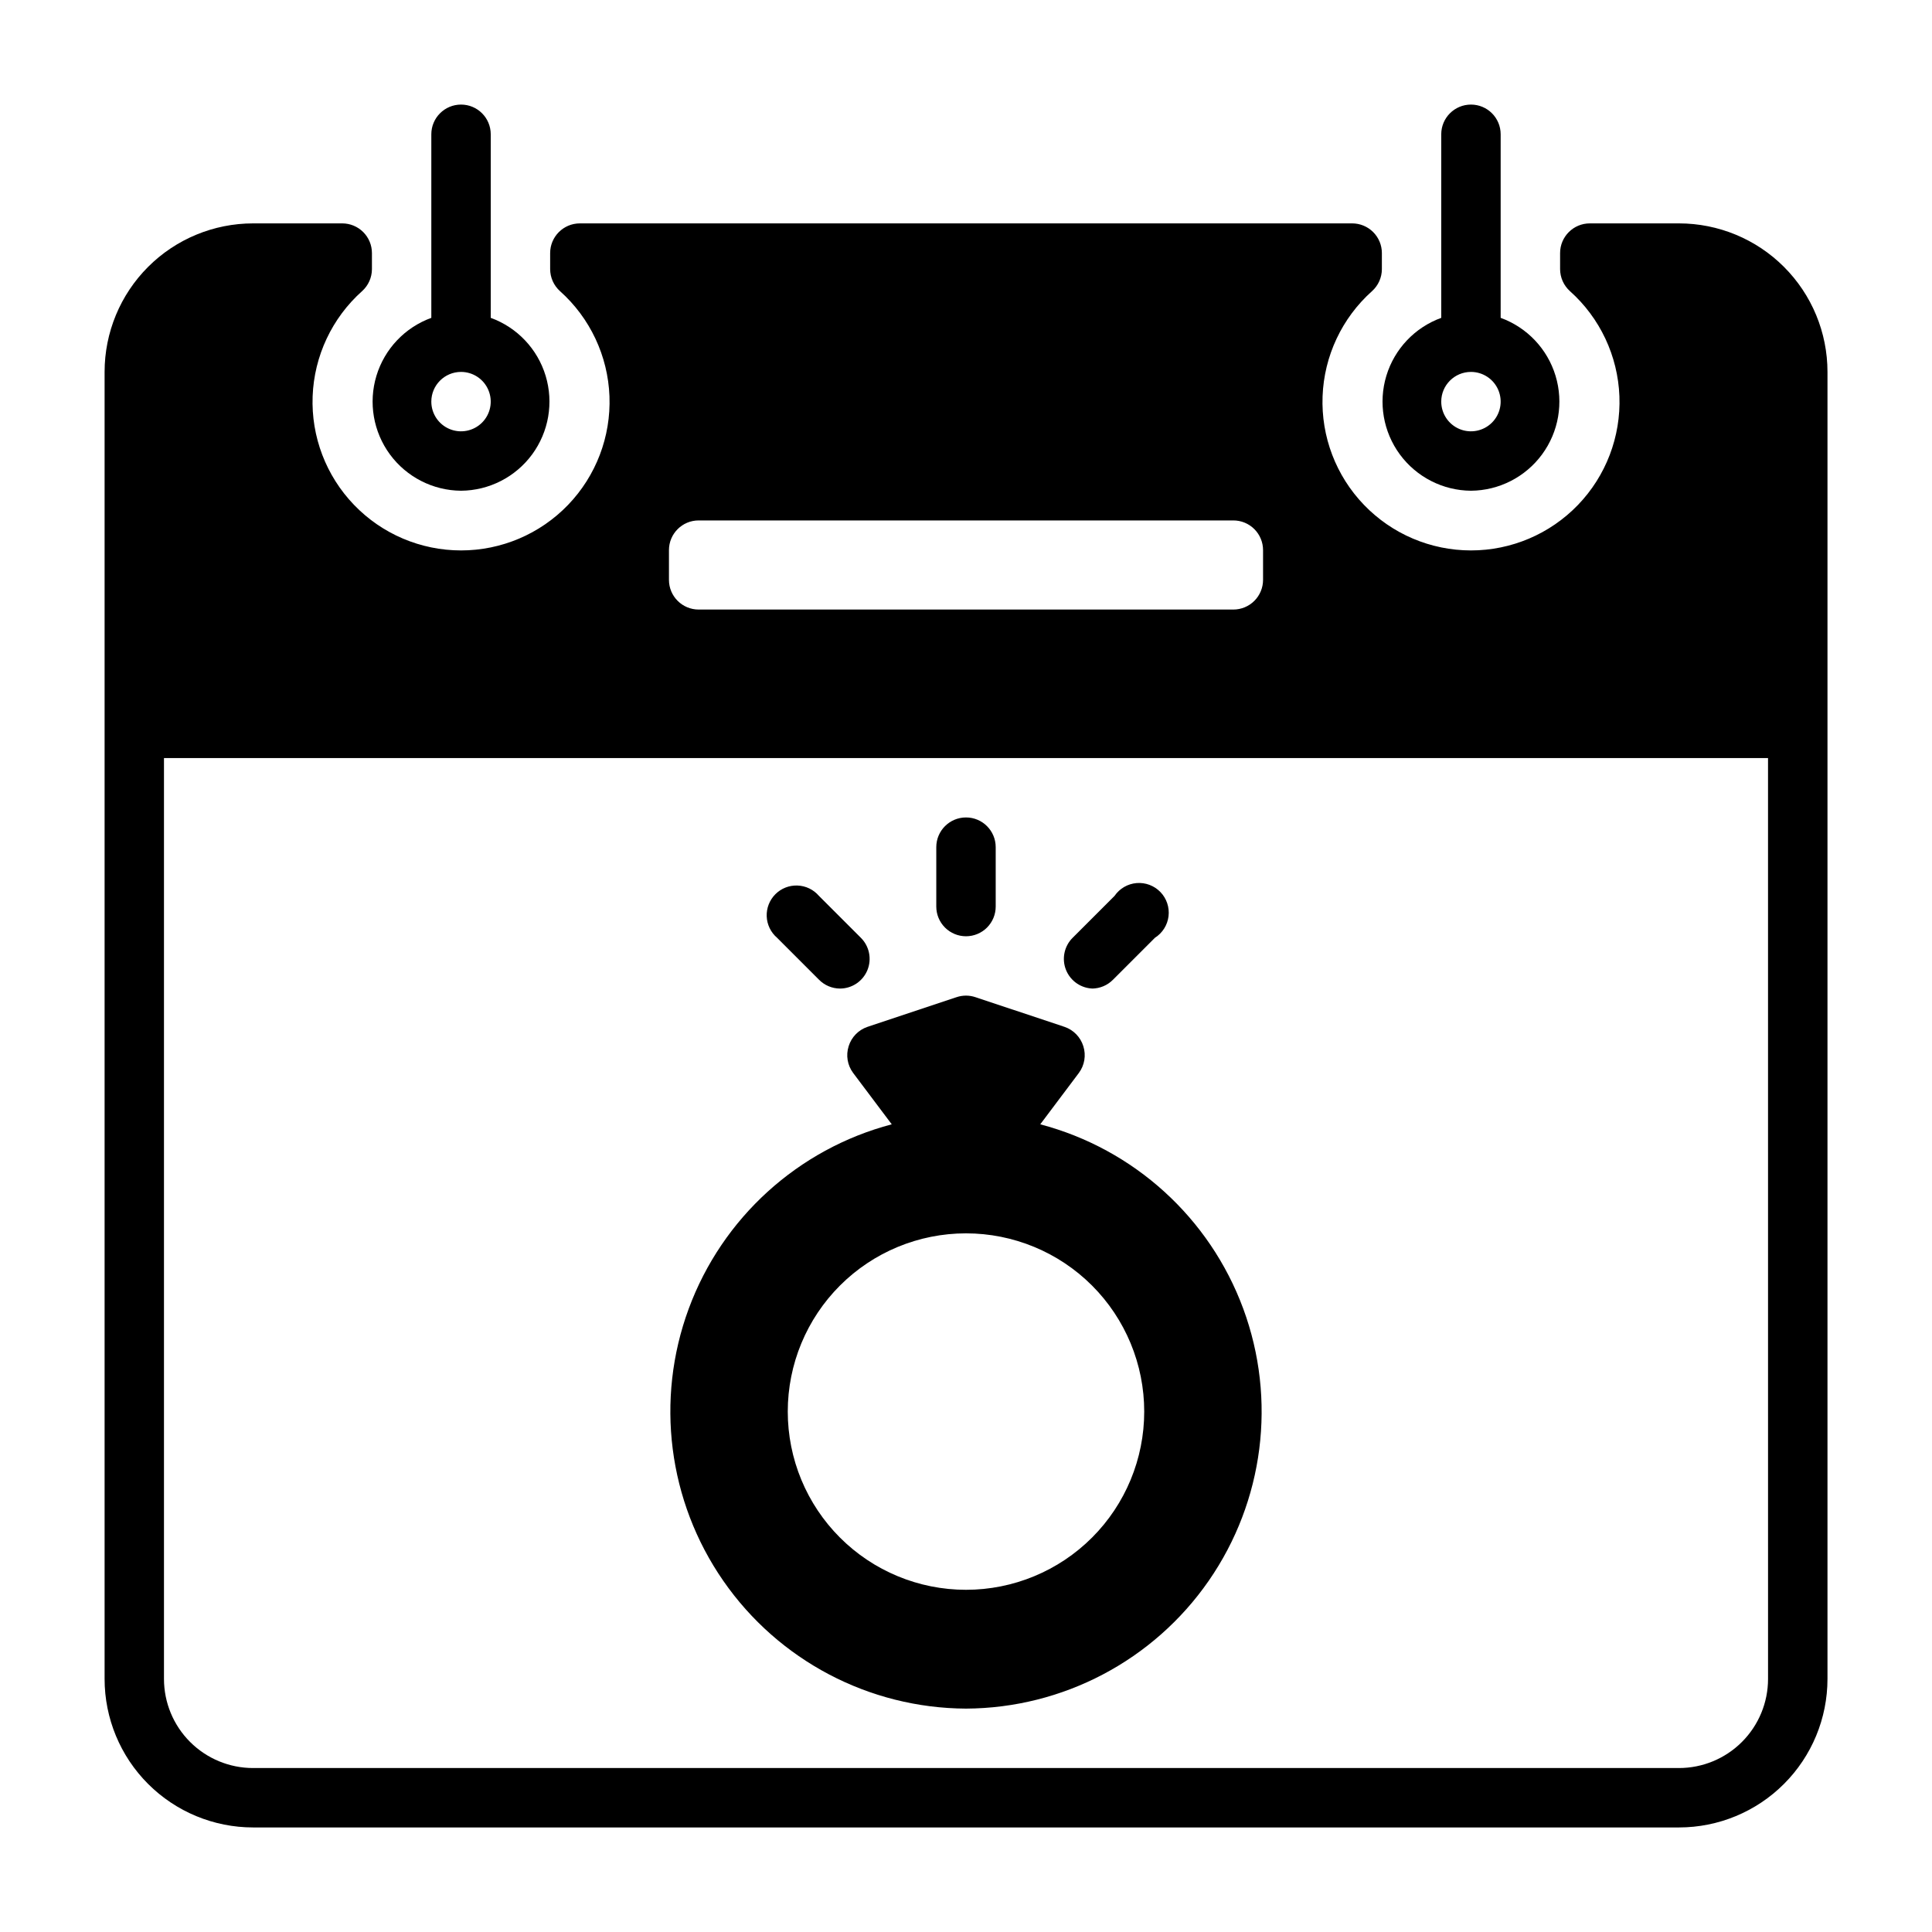 <?xml version="1.0" encoding="UTF-8"?>
<!-- Uploaded to: ICON Repo, www.svgrepo.com, Generator: ICON Repo Mixer Tools -->
<svg fill="#000000" width="800px" height="800px" version="1.1" viewBox="144 144 512 512" xmlns="http://www.w3.org/2000/svg">
 <g>
  <path d="m400 596.8c25.676-0.125 49.684-12.762 64.316-33.863 14.633-21.102 18.051-48.016 9.164-72.105-8.891-24.094-28.969-42.336-53.801-48.875l10.234-13.617v-0.004c1.508-2.031 1.949-4.668 1.18-7.082-0.742-2.398-2.586-4.301-4.961-5.117l-23.617-7.871c-1.633-0.555-3.402-0.555-5.035 0l-23.617 7.871c-2.375 0.816-4.219 2.719-4.961 5.117-0.77 2.414-0.328 5.051 1.184 7.082l10.234 13.617v0.004c-24.832 6.539-44.914 24.781-53.805 48.875-8.887 24.09-5.465 51.004 9.168 72.105 14.633 21.102 38.637 33.738 64.316 33.863zm0-125.95c12.523 0 24.539 4.977 33.398 13.832 8.855 8.859 13.832 20.871 13.832 33.398s-4.977 24.543-13.832 33.398c-8.859 8.859-20.875 13.836-33.398 13.836-12.527 0-24.543-4.977-33.398-13.836-8.859-8.855-13.836-20.871-13.836-33.398s4.977-24.539 13.836-33.398c8.855-8.855 20.871-13.832 33.398-13.832z"/>
  <path d="m400 392.12c2.086 0 4.09-0.828 5.566-2.305 1.477-1.477 2.305-3.477 2.305-5.566v-15.742c0-4.348-3.523-7.875-7.871-7.875s-7.875 3.527-7.875 7.875v15.742c0 2.09 0.832 4.09 2.309 5.566 1.477 1.477 3.477 2.305 5.566 2.305z"/>
  <path d="m361.03 403.62c1.473 1.5 3.484 2.352 5.59 2.359 3.184-0.012 6.047-1.941 7.254-4.891 1.203-2.945 0.516-6.328-1.742-8.57l-11.098-11.098h-0.004c-1.426-1.668-3.484-2.664-5.676-2.746-2.191-0.086-4.316 0.746-5.867 2.297-1.551 1.555-2.387 3.68-2.301 5.871 0.082 2.191 1.078 4.25 2.746 5.676z"/>
  <path d="m433.38 405.98c2.106-0.008 4.117-0.859 5.59-2.359l11.102-11.102c1.996-1.266 3.32-3.363 3.602-5.711 0.281-2.352-0.508-4.703-2.148-6.402-1.645-1.703-3.965-2.578-6.32-2.383-2.359 0.199-4.504 1.445-5.84 3.398l-11.098 11.098h-0.004c-2.258 2.242-2.945 5.625-1.742 8.57 1.207 2.949 4.07 4.879 7.254 4.891z"/>
  <path d="m266.18 274.05c7.441-0.059 14.422-3.621 18.836-9.617 4.41-5.996 5.738-13.723 3.582-20.844-2.16-7.125-7.551-12.816-14.547-15.355v-48.648c0-4.348-3.523-7.871-7.871-7.871-4.348 0-7.875 3.523-7.875 7.871v48.648c-6.996 2.539-12.387 8.23-14.547 15.355-2.156 7.121-0.828 14.848 3.582 20.844 4.414 5.996 11.395 9.559 18.84 9.617zm0-31.488c3.184 0 6.051 1.918 7.269 4.859 1.219 2.941 0.547 6.328-1.703 8.578-2.254 2.25-5.641 2.926-8.582 1.707s-4.859-4.09-4.859-7.273c0-4.348 3.527-7.871 7.875-7.871z"/>
  <path d="m533.82 274.05c7.441-0.059 14.422-3.621 18.836-9.617 4.414-5.996 5.738-13.723 3.582-20.844-2.16-7.125-7.551-12.816-14.547-15.355v-48.648c0-4.348-3.523-7.871-7.871-7.871-4.348 0-7.875 3.523-7.875 7.871v48.648c-6.996 2.539-12.387 8.23-14.547 15.355-2.156 7.121-0.828 14.848 3.582 20.844 4.414 5.996 11.395 9.559 18.84 9.617zm0-31.488c3.184 0 6.055 1.918 7.273 4.859 1.215 2.941 0.543 6.328-1.707 8.578-2.254 2.25-5.637 2.926-8.582 1.707-2.941-1.219-4.859-4.09-4.859-7.273 0-4.348 3.527-7.871 7.875-7.871z"/>
  <path d="m588.93 203.2h-23.613c-4.348 0-7.875 3.523-7.875 7.871v4.25c0.008 2.223 0.949 4.336 2.598 5.824 7.981 7.125 12.715 17.191 13.121 27.879 0.402 10.688-3.562 21.082-10.98 28.785-7.422 7.707-17.656 12.059-28.352 12.059-10.699 0-20.934-4.352-28.352-12.059-7.422-7.703-11.387-18.098-10.98-28.785 0.402-10.688 5.137-20.754 13.117-27.879 1.648-1.488 2.594-3.602 2.598-5.824v-4.25c0-2.09-0.828-4.09-2.305-5.566-1.477-1.477-3.481-2.305-5.566-2.305h-204.67c-4.348 0-7.875 3.523-7.875 7.871v4.25c0.008 2.223 0.949 4.336 2.598 5.824 7.981 7.125 12.715 17.191 13.121 27.879 0.402 10.688-3.562 21.082-10.98 28.785-7.422 7.707-17.656 12.059-28.352 12.059-10.699 0-20.934-4.352-28.352-12.059-7.422-7.703-11.387-18.098-10.98-28.785 0.402-10.688 5.137-20.754 13.117-27.879 1.648-1.488 2.594-3.602 2.598-5.824v-4.25c0-2.09-0.828-4.09-2.305-5.566-1.477-1.477-3.481-2.305-5.566-2.305h-23.617c-10.438 0-20.449 4.144-27.832 11.527-7.383 7.383-11.527 17.391-11.527 27.832v346.37c0 10.441 4.144 20.453 11.527 27.832 7.383 7.383 17.395 11.531 27.832 11.531h377.86c10.441 0 20.453-4.148 27.832-11.531 7.383-7.379 11.531-17.391 11.531-27.832v-346.37c0-10.441-4.148-20.449-11.531-27.832-7.379-7.383-17.391-11.527-27.832-11.527zm-267.65 86.59c0-4.348 3.523-7.871 7.871-7.871h141.7c2.086 0 4.09 0.828 5.566 2.305 1.477 1.477 2.305 3.481 2.305 5.566v7.875c0 2.086-0.828 4.09-2.305 5.566-1.477 1.473-3.481 2.305-5.566 2.305h-141.7c-4.348 0-7.871-3.523-7.871-7.871zm291.27 299.14c0 6.266-2.488 12.273-6.918 16.699-4.426 4.43-10.434 6.918-16.699 6.918h-377.86c-6.266 0-12.27-2.488-16.699-6.918-4.43-4.426-6.918-10.434-6.918-16.699v-244.03h425.09z"/>
 </g>
</svg>